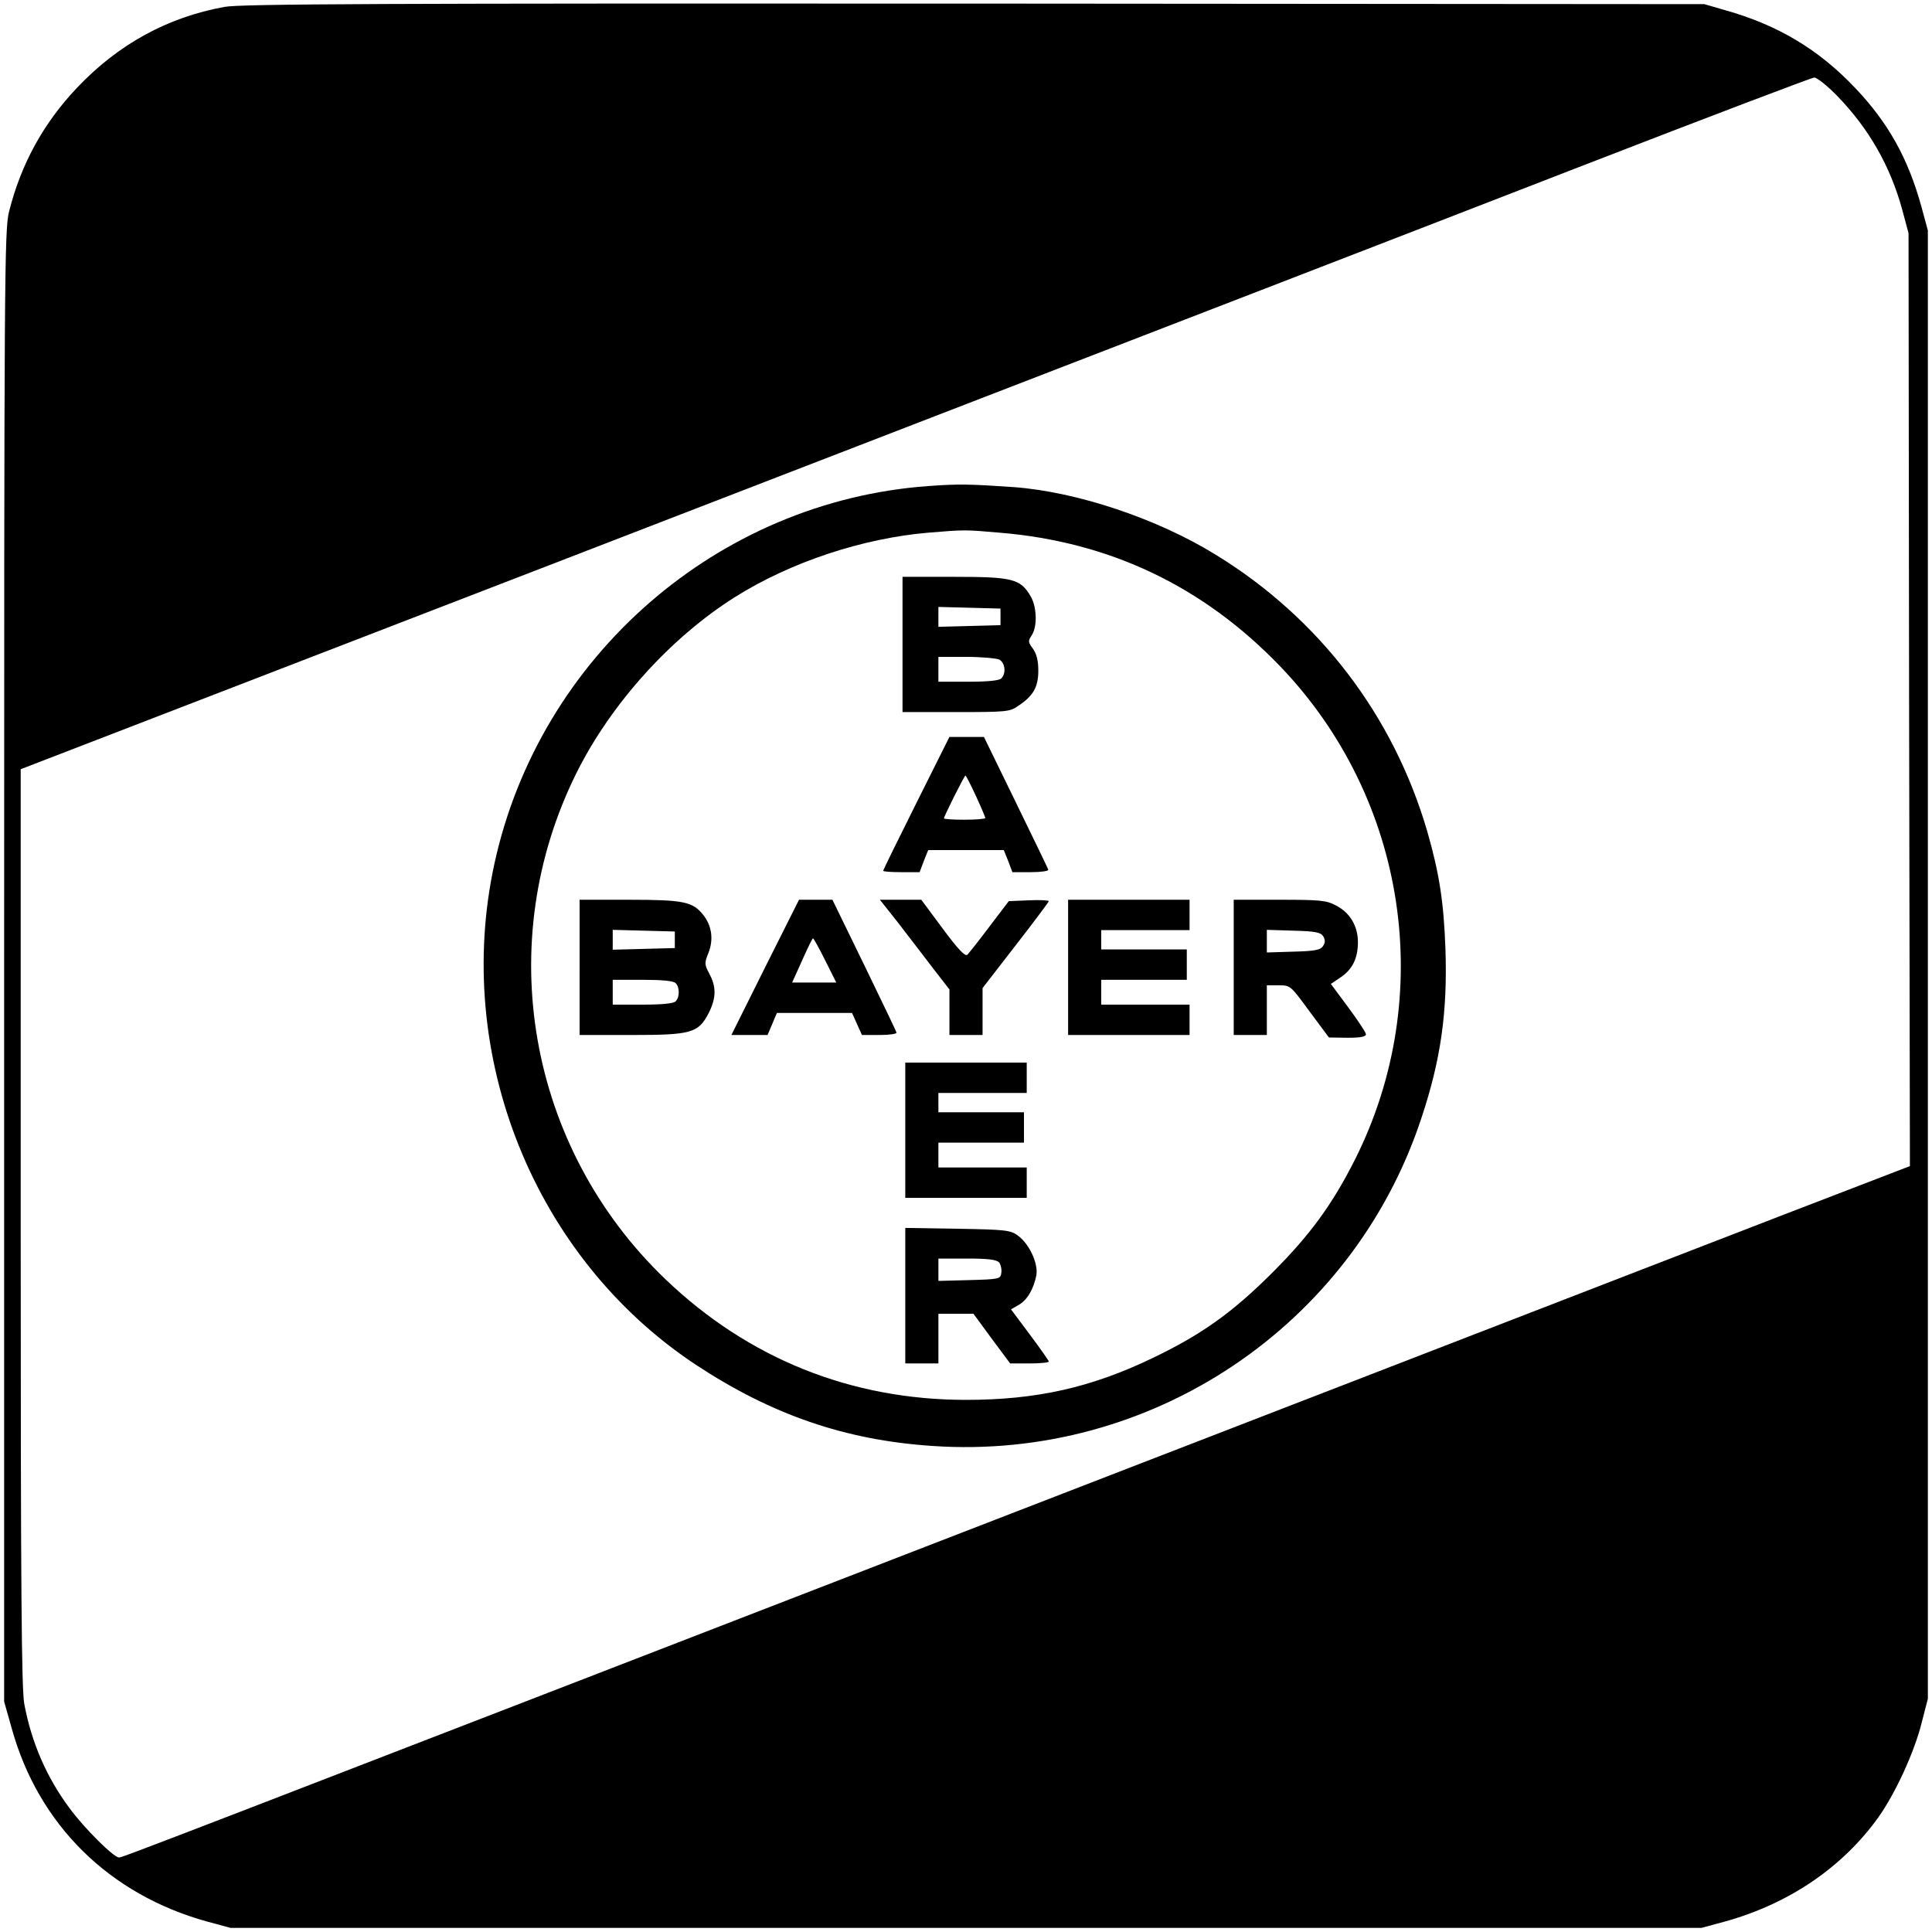 <?xml version="1.0" standalone="no"?>
<!DOCTYPE svg PUBLIC "-//W3C//DTD SVG 20010904//EN"
 "http://www.w3.org/TR/2001/REC-SVG-20010904/DTD/svg10.dtd">
<svg version="1.0" xmlns="http://www.w3.org/2000/svg"
 width="700pt" height="700pt" viewBox="0 0 700 700"
 preserveAspectRatio="xMidYMid meet">
<g transform="translate(0,700) scale(0.1,-0.1)"
fill="#000000" stroke="none">
<path d="M813 6975 c-207 -38 -384 -135 -534 -293 -121 -128 -202 -274 -246
-448 -17 -65 -18 -223 -18 -2734 l0 -2665 28 -99 c97 -348 353 -600 707 -698
l85 -23 2665 0 2665 0 85 23 c231 64 426 196 556 378 61 86 129 233 156 340
l23 89 0 2660 0 2660 -23 85 c-48 175 -120 305 -241 432 -131 138 -278 227
-470 281 l-76 22 -2645 2 c-2138 1 -2659 -1 -2717 -12z m5843 -322 c115 -118
194 -256 237 -416 l22 -82 2 -1690 3 -1690 -187 -72 c-104 -39 -1288 -498
-2633 -1018 -3635 -1407 -3656 -1415 -3669 -1415 -19 0 -127 107 -180 180 -82
110 -137 237 -163 376 -10 55 -13 404 -13 1728 l0 1659 1925 743 c2616 1011
2817 1088 3745 1448 446 173 818 314 828 315 9 1 47 -29 83 -66z"/>
<path d="M3364 5239 c-764 -55 -1410 -618 -1573 -1370 -150 -693 145 -1426
729 -1813 276 -182 542 -274 859 -295 792 -54 1521 434 1770 1185 72 215 96
389 88 618 -6 167 -22 271 -65 421 -122 421 -392 775 -767 1005 -212 131 -503
228 -731 245 -159 11 -201 12 -310 4z m258 -169 c400 -33 739 -195 1018 -486
458 -479 566 -1193 270 -1784 -82 -163 -163 -274 -299 -410 -146 -146 -257
-225 -434 -310 -224 -108 -423 -152 -677 -152 -417 0 -789 150 -1089 437 -499
478 -629 1221 -321 1837 125 250 341 489 575 636 201 126 462 212 698 232 134
11 131 11 259 0z"/>
<path d="M3270 4665 l0 -245 194 0 c184 0 195 1 226 23 54 36 72 68 72 127 0
36 -6 60 -19 79 -18 24 -19 28 -5 49 21 32 19 103 -4 142 -37 63 -66 70 -276
70 l-188 0 0 -245z m355 100 l0 -30 -112 -3 -113 -3 0 36 0 36 113 -3 112 -3
0 -30z m-4 -155 c21 -12 25 -50 7 -68 -8 -8 -49 -12 -120 -12 l-108 0 0 45 0
45 101 0 c55 0 109 -5 120 -10z"/>
<path d="M3320 4090 c-66 -132 -120 -242 -120 -245 0 -3 30 -5 66 -5 l66 0 15
40 16 40 137 0 137 0 16 -40 15 -40 67 0 c37 0 65 4 63 9 -1 5 -55 115 -118
245 l-115 236 -62 0 -63 0 -120 -240z m216 26 c19 -41 34 -77 34 -80 0 -3 -34
-6 -75 -6 -41 0 -75 2 -75 5 0 7 74 155 78 155 2 0 19 -33 38 -74z"/>
<path d="M2100 3495 l0 -245 188 0 c218 0 242 7 280 80 27 54 28 94 2 142 -18
34 -18 39 -3 76 19 48 12 98 -19 137 -38 48 -71 55 -268 55 l-180 0 0 -245z
m345 100 l0 -30 -112 -3 -113 -3 0 36 0 36 113 -3 112 -3 0 -30z m3 -157 c15
-15 15 -51 0 -66 -8 -8 -49 -12 -120 -12 l-108 0 0 45 0 45 108 0 c71 0 112
-4 120 -12z"/>
<path d="M2772 3495 l-122 -245 66 0 65 0 17 40 17 40 136 0 136 0 18 -40 18
-40 64 0 c36 0 63 4 61 9 -1 5 -54 115 -117 245 l-115 236 -60 0 -61 0 -123
-245z m218 25 l40 -80 -80 0 -80 0 24 53 c38 85 49 107 52 107 2 0 22 -36 44
-80z"/>
<path d="M3253 3658 c35 -46 92 -119 125 -163 l62 -80 0 -82 0 -83 60 0 60 0
0 85 0 85 120 155 c66 85 120 157 120 160 0 3 -33 5 -72 3 l-73 -3 -70 -92
c-38 -51 -75 -97 -80 -102 -8 -8 -35 21 -89 94 l-78 105 -75 0 -75 0 65 -82z"/>
<path d="M3870 3495 l0 -245 220 0 220 0 0 55 0 55 -160 0 -160 0 0 45 0 45
155 0 155 0 0 55 0 55 -155 0 -155 0 0 35 0 35 160 0 160 0 0 55 0 55 -220 0
-220 0 0 -245z"/>
<path d="M4470 3495 l0 -245 60 0 60 0 0 90 0 90 43 0 c43 0 43 -1 112 -95
l70 -94 68 -1 c47 0 67 4 66 13 0 6 -29 50 -64 97 l-63 85 34 23 c44 29 64 70
64 128 0 59 -29 108 -81 134 -33 18 -59 20 -204 20 l-165 0 0 -245z m324 113
c8 -13 8 -23 0 -35 -9 -15 -29 -19 -108 -21 l-96 -3 0 41 0 41 96 -3 c79 -2
99 -6 108 -20z"/>
<path d="M3280 2905 l0 -245 220 0 220 0 0 55 0 55 -160 0 -160 0 0 45 0 45
155 0 155 0 0 55 0 55 -155 0 -155 0 0 35 0 35 160 0 160 0 0 55 0 55 -220 0
-220 0 0 -245z"/>
<path d="M3280 2306 l0 -246 60 0 60 0 0 90 0 90 64 0 63 0 66 -90 67 -90 70
0 c38 0 70 3 70 7 0 3 -31 47 -69 98 l-68 91 28 16 c31 18 54 57 64 108 7 43
-26 114 -68 144 -26 19 -45 21 -218 24 l-189 3 0 -245z m340 120 c6 -8 10 -25
8 -38 -3 -22 -7 -23 -115 -26 l-113 -3 0 41 0 40 104 0 c78 0 106 -4 116 -14z"/>
</g>
</svg>
